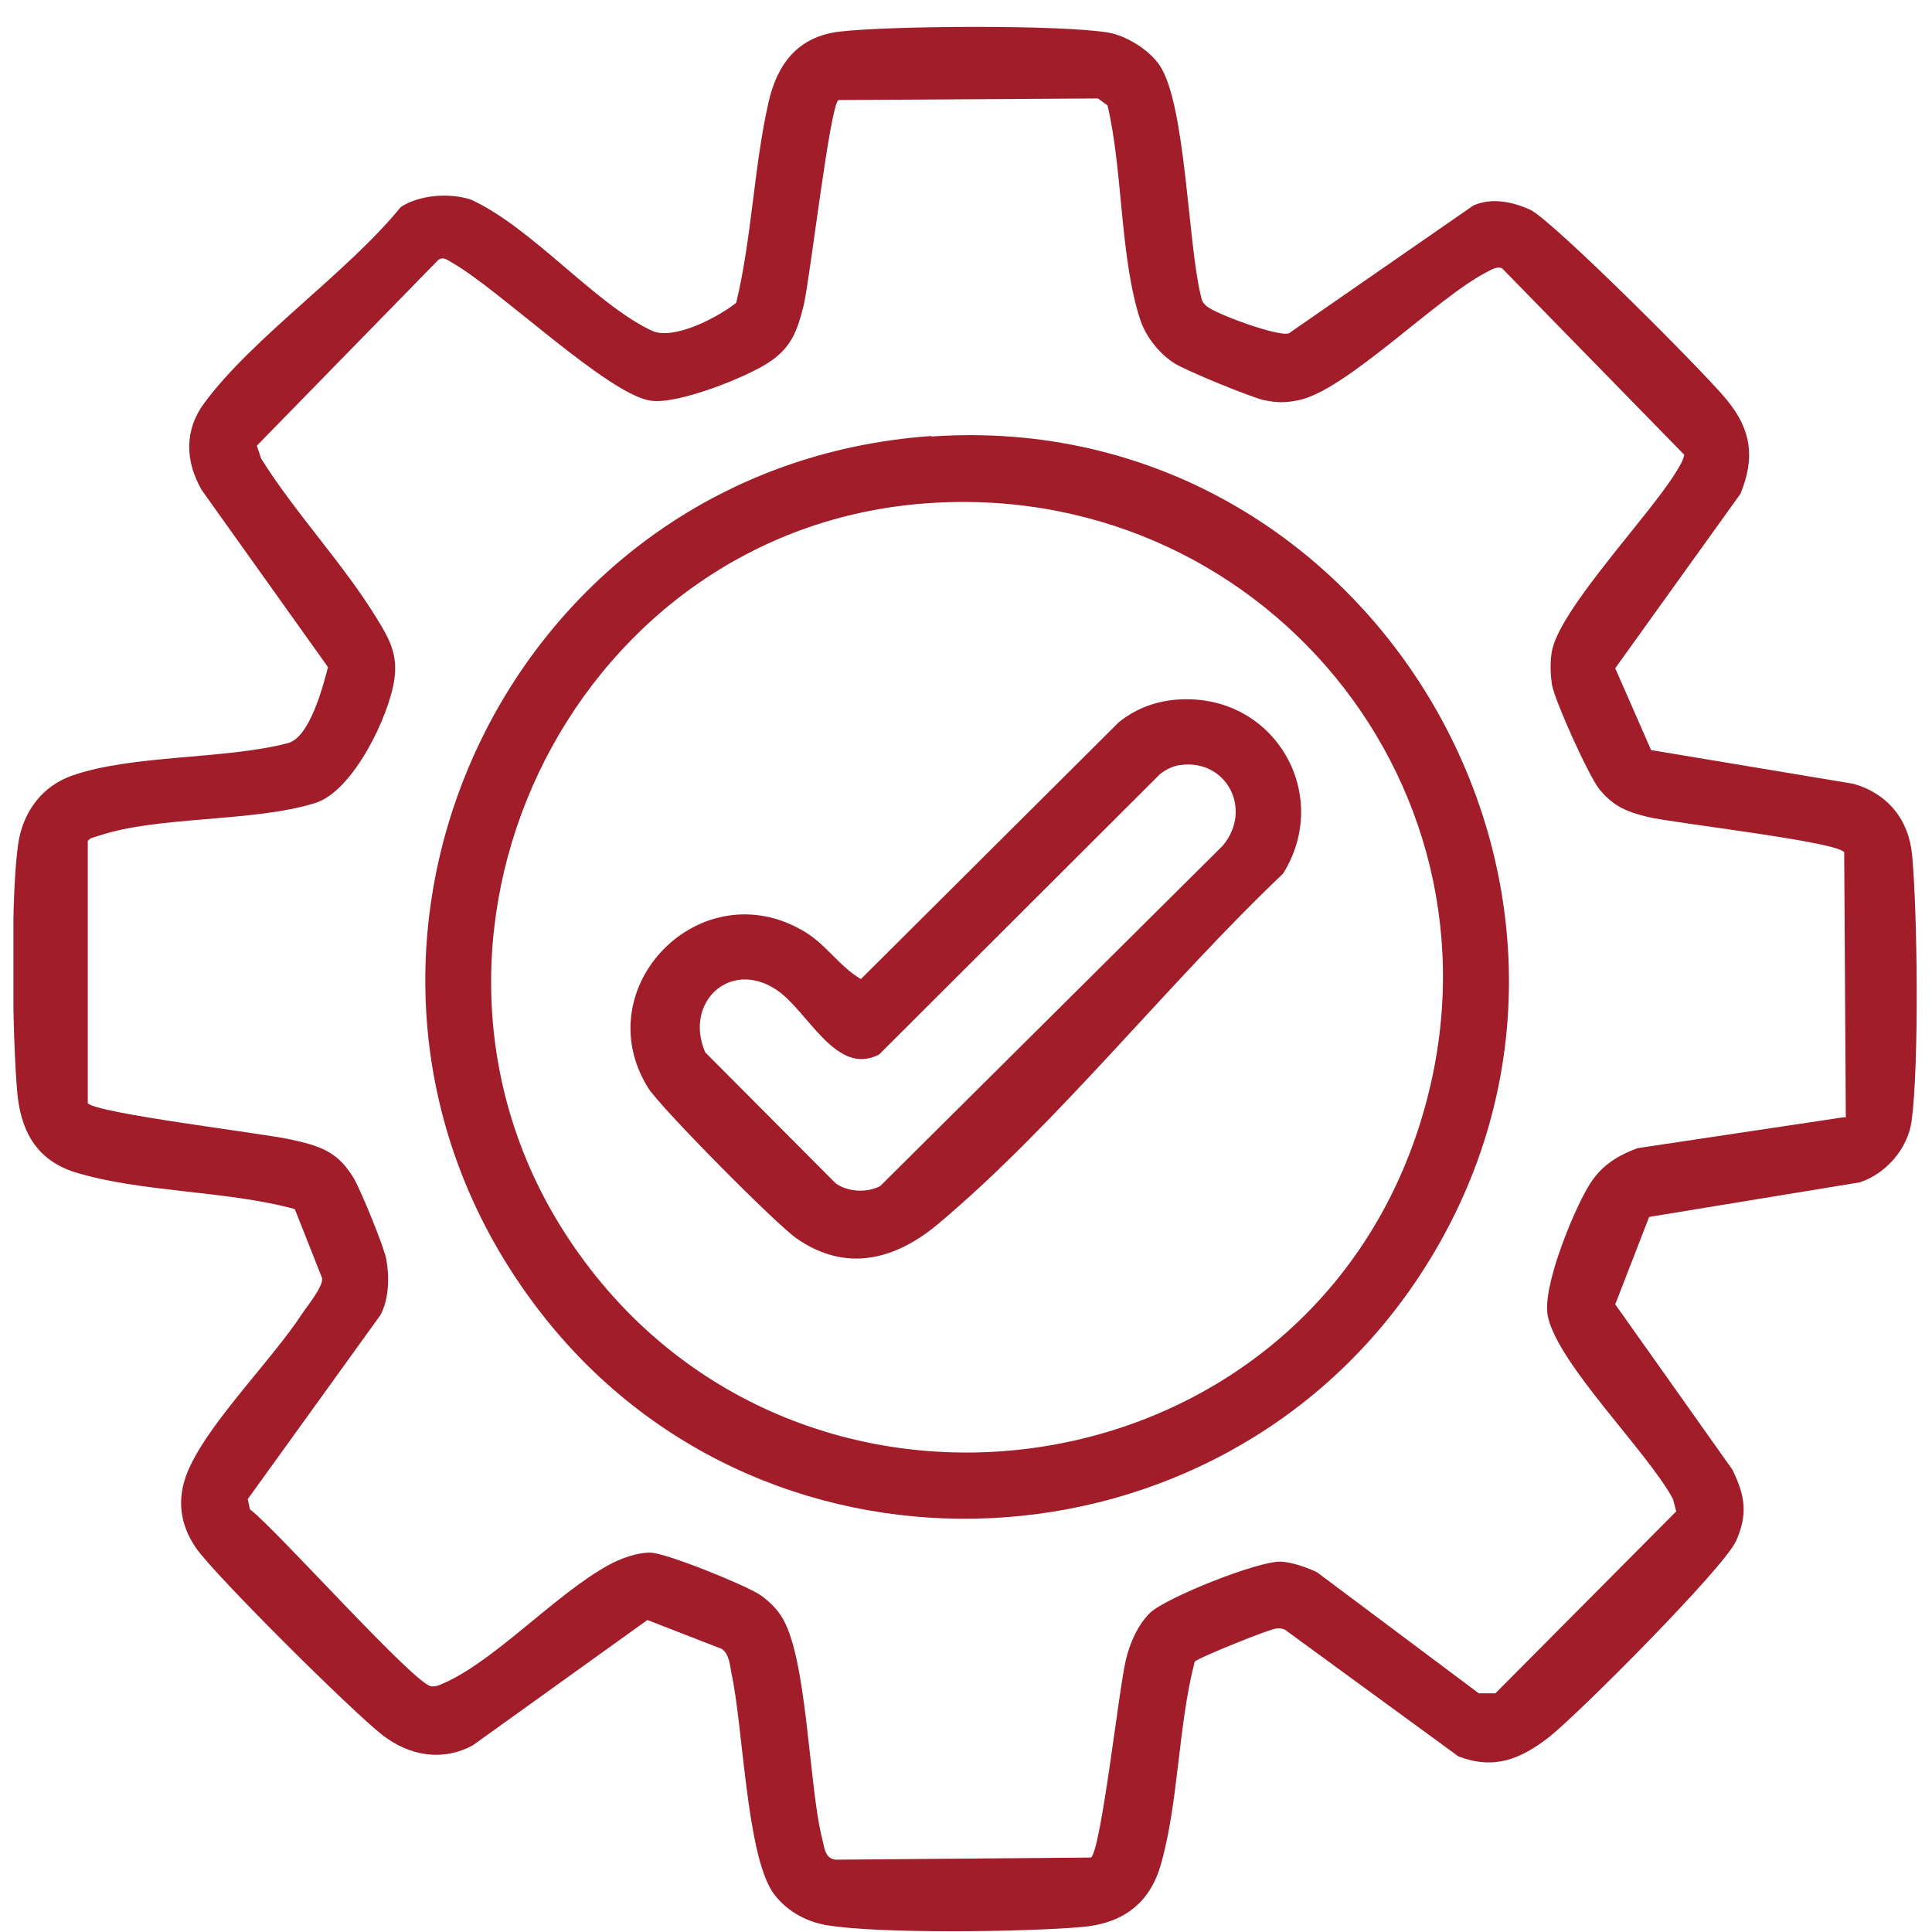 <svg width="72" height="72" viewBox="0 0 72 72" fill="none" xmlns="http://www.w3.org/2000/svg">
<g clip-path="url(#clip0_848_3198)">
<path d="M61.471 45.32L60.195 48.609L64.561 54.77C65.04 55.747 65.14 56.425 64.701 57.422C64.262 58.419 58.799 63.902 57.723 64.74C56.646 65.577 55.669 65.956 54.353 65.457L47.993 60.812C47.853 60.692 47.734 60.672 47.554 60.692C47.355 60.692 44.623 61.789 44.523 61.928C43.905 64.301 43.925 67.152 43.267 69.465C42.849 70.96 41.812 71.698 40.277 71.817C38.223 71.997 32.68 72.077 30.766 71.738C29.989 71.598 29.271 71.18 28.812 70.541C27.815 69.106 27.696 64.341 27.257 62.347C27.197 62.028 27.177 61.649 26.898 61.45L24.127 60.373L17.627 65.038C16.49 65.657 15.274 65.437 14.277 64.68C13.181 63.842 8.017 58.718 7.299 57.681C6.641 56.724 6.581 55.688 7.08 54.651C7.897 52.896 10.13 50.683 11.267 48.948C11.466 48.649 12.044 47.952 12.004 47.633L10.987 45.06C8.455 44.363 5.245 44.442 2.793 43.685C1.337 43.226 0.759 42.11 0.64 40.674C0.46 38.66 0.38 33.197 0.699 31.323C0.899 30.206 1.597 29.289 2.673 28.91C4.926 28.113 8.376 28.312 10.728 27.694C11.526 27.495 12.024 25.641 12.224 24.863L7.518 18.264C6.9 17.187 6.86 16.03 7.618 15.014C9.432 12.561 12.941 10.168 14.935 7.716C15.633 7.258 16.75 7.178 17.547 7.437C19.82 8.474 22.173 11.325 24.286 12.322C25.104 12.701 26.759 11.823 27.436 11.285C28.015 8.893 28.094 6.241 28.633 3.848C28.952 2.393 29.729 1.356 31.305 1.176C33.179 0.957 39.559 0.917 41.313 1.216C41.991 1.336 42.849 1.874 43.227 2.452C44.185 3.908 44.264 8.992 44.743 10.986C44.783 11.185 44.803 11.265 44.962 11.405C45.261 11.684 47.634 12.561 48.033 12.422L54.911 7.656C55.589 7.357 56.367 7.517 57.025 7.816C57.842 8.195 63.565 13.917 64.362 14.914C65.259 16.01 65.419 17.047 64.861 18.403L60.195 24.903L61.531 27.953L69.067 29.209C70.344 29.568 71.141 30.545 71.261 31.881C71.46 34.075 71.52 39.677 71.241 41.771C71.101 42.807 70.284 43.745 69.307 44.063L61.411 45.359L61.471 45.32ZM68.788 41.651L68.728 31.762C68.469 31.363 62.428 30.685 61.411 30.446C60.614 30.246 60.155 30.067 59.617 29.429C59.218 28.95 57.962 26.159 57.842 25.541C57.782 25.162 57.763 24.723 57.822 24.345C58.022 22.789 61.531 19.161 62.488 17.546C62.608 17.346 62.727 17.167 62.767 16.948L55.968 9.989C55.749 9.929 55.589 10.049 55.39 10.149C53.536 11.106 50.166 14.555 48.392 14.914C47.913 15.014 47.594 15.014 47.115 14.914C46.637 14.814 44.205 13.817 43.766 13.538C43.208 13.179 42.729 12.581 42.51 11.963C41.732 9.65 41.852 6.36 41.274 3.928L40.915 3.669L31.245 3.728C30.926 3.948 30.188 10.388 29.949 11.385C29.709 12.342 29.49 12.96 28.633 13.518C27.775 14.076 25.263 15.073 24.266 14.934C22.691 14.734 18.584 10.767 16.849 9.79C16.67 9.69 16.53 9.55 16.331 9.69L9.572 16.609L9.731 17.087C10.987 19.101 12.782 20.995 14.018 23.009C14.497 23.786 14.835 24.365 14.696 25.322C14.497 26.697 13.161 29.489 11.745 29.927C9.452 30.645 5.863 30.406 3.69 31.144C3.531 31.203 3.371 31.203 3.271 31.343V41.113C3.59 41.492 9.771 42.229 10.848 42.468C11.925 42.708 12.582 42.907 13.181 43.904C13.44 44.343 14.317 46.476 14.397 46.935C14.517 47.593 14.497 48.41 14.178 49.008L9.233 55.867L9.313 56.246C10.29 56.983 15.454 62.785 16.072 62.845C16.311 62.865 16.471 62.746 16.67 62.666C18.564 61.769 20.757 59.376 22.691 58.319C23.13 58.08 23.728 57.861 24.226 57.861C24.805 57.861 27.735 59.057 28.294 59.416C28.553 59.575 28.932 59.934 29.091 60.194C30.088 61.629 30.128 66.534 30.646 68.548C30.726 68.867 30.746 69.265 31.145 69.305L40.656 69.226C41.034 68.966 41.712 62.845 41.952 61.888C42.091 61.27 42.39 60.572 42.849 60.114C43.447 59.536 46.956 58.14 47.754 58.2C48.152 58.22 48.73 58.419 49.089 58.599L55.111 63.105H55.729L62.468 56.325L62.348 55.867C61.411 54.112 58.042 50.823 57.683 49.048C57.463 47.991 58.6 45.22 59.178 44.243C59.617 43.485 60.215 43.087 61.032 42.788L68.749 41.631L68.788 41.651Z" fill="#A01D29"/>
<path d="M34.696 16.268C51.244 15.112 62.071 33.734 52.859 47.611C45.383 58.876 28.754 59.753 20.3 49.106C10.112 36.286 18.466 17.385 34.715 16.248L34.696 16.268ZM34.237 18.78C21.138 19.937 13.92 35.209 21.197 46.175C29.432 58.597 48.593 55.985 52.959 41.749C56.727 29.487 46.938 17.664 34.237 18.78Z" fill="#A01D29"/>
<path d="M44.226 26.059C47.616 26.059 49.61 29.687 47.815 32.559C43.568 36.586 39.401 41.889 34.955 45.618C33.36 46.954 31.526 47.432 29.691 46.156C28.934 45.638 24.607 41.272 24.148 40.534C21.836 36.785 26.122 32.419 29.97 34.712C30.808 35.21 31.266 36.008 32.084 36.486L41.694 26.916C42.412 26.338 43.269 26.059 44.206 26.059H44.226ZM43.967 28.511C43.708 28.551 43.409 28.69 43.209 28.87L32.762 39.298C31.147 40.135 30.11 37.663 28.934 36.885C27.179 35.729 25.484 37.383 26.282 39.218L31.147 44.103C31.605 44.422 32.303 44.462 32.802 44.202L45.562 31.522C46.699 30.186 45.722 28.272 43.987 28.511H43.967Z" fill="#A01D29"/>
</g>
<defs>
<clipPath id="clip0_848_3198">
<rect width="71" height="71" fill="white" transform="translate(0.5 0.977)"/>
</clipPath>
</defs>
</svg>
